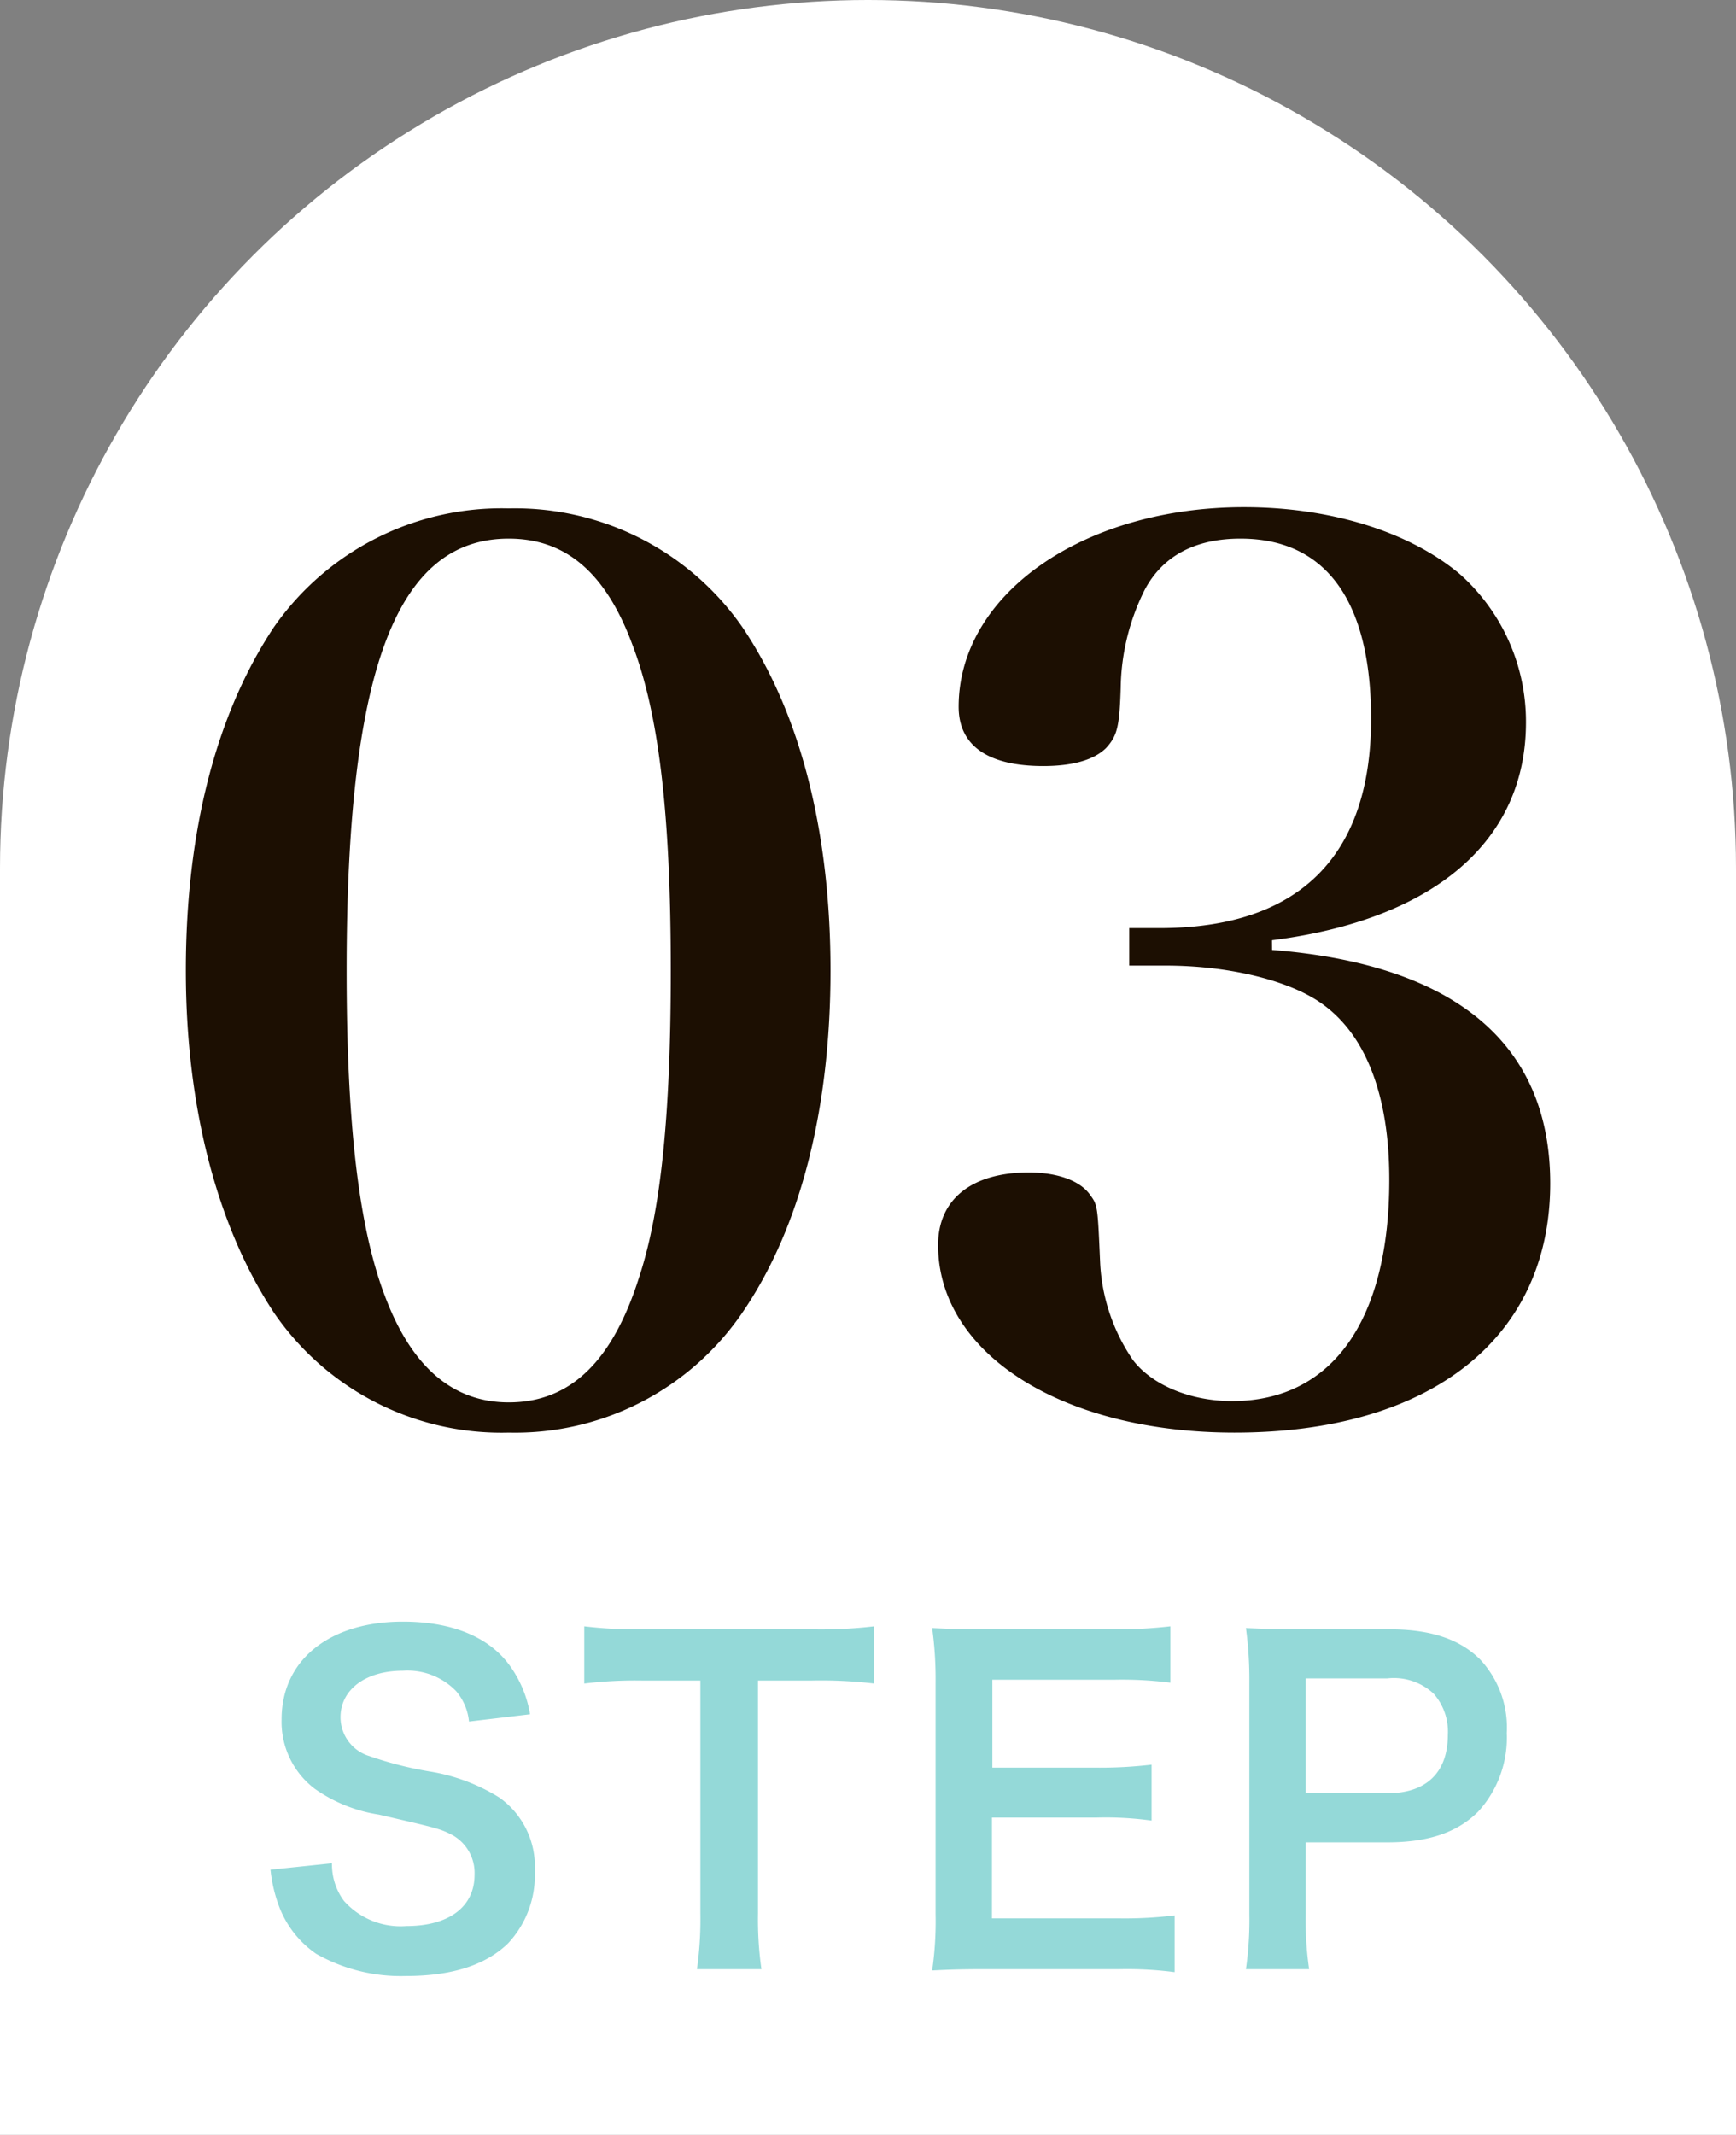 <svg xmlns="http://www.w3.org/2000/svg" width="122" height="150" viewBox="0 0 122 150">
  <rect x="0" y="0" width="122" height="150" fill="#808080" stroke="none"/>
  <g id="グループ_71" data-name="グループ 71" transform="translate(-1518 -1926)">
    <g id="グループ_39" data-name="グループ 39" transform="translate(-7358 2242)">
      <circle id="楕円形_6" data-name="楕円形 6" cx="61" cy="61" r="61" transform="translate(8876 -316)" fill="#fff"/>
      <rect id="長方形_68" data-name="長方形 68" width="122" height="89" transform="translate(8876 -255)" fill="#fff"/>
    </g>
    <path id="パス_104" data-name="パス 104" d="M1.35-6.63a10.255,10.255,0,0,0,.57,2.49A7.063,7.063,0,0,0,4.56-.72,12.062,12.062,0,0,0,10.86.84c3.21,0,5.58-.75,7.17-2.28a6.98,6.98,0,0,0,1.89-5.1,5.921,5.921,0,0,0-2.49-5.16,13.208,13.208,0,0,0-4.89-1.83,25.541,25.541,0,0,1-4.23-1.08,2.853,2.853,0,0,1-2.04-2.73c0-1.95,1.77-3.27,4.38-3.27a4.746,4.746,0,0,1,3.75,1.44,3.875,3.875,0,0,1,.9,2.13l4.29-.51a8.087,8.087,0,0,0-1.47-3.48c-1.47-1.98-4.05-3.03-7.47-3.03-5.16,0-8.52,2.7-8.52,6.87a5.9,5.9,0,0,0,2.31,4.86A10.6,10.6,0,0,0,8.97-10.5c4.14.96,4.32.99,5.22,1.47a3.046,3.046,0,0,1,1.5,2.76c0,2.25-1.8,3.6-4.8,3.6A5.326,5.326,0,0,1,6.51-4.44a4.3,4.3,0,0,1-.84-2.64ZM35.61-19.92h3.75a31.545,31.545,0,0,1,4.41.21v-4.02a31.83,31.83,0,0,1-4.41.21H27.48a30.175,30.175,0,0,1-4.08-.21v4.02a29.79,29.79,0,0,1,4.11-.21h4.05V-3.54a25.148,25.148,0,0,1-.24,3.9h4.53a24.9,24.9,0,0,1-.24-3.9ZM64.89-3.42a28.691,28.691,0,0,1-3.84.21h-9v-7.08h7.32a23.508,23.508,0,0,1,3.9.21v-3.93a31.223,31.223,0,0,1-3.9.21H52.08v-6.18h8.64a26.867,26.867,0,0,1,3.87.21v-3.96a32.053,32.053,0,0,1-3.87.21H51.66c-1.83,0-2.61-.03-3.81-.09a26.541,26.541,0,0,1,.24,3.87V-3.51A24.267,24.267,0,0,1,47.85.45c1.2-.06,2.01-.09,3.81-.09h9.36a25.792,25.792,0,0,1,3.87.21ZM74.34.36a24.177,24.177,0,0,1-.24-3.9V-8.55h5.73c2.88,0,4.92-.69,6.39-2.16a7.7,7.7,0,0,0,2.01-5.52,7.014,7.014,0,0,0-1.86-5.16c-1.44-1.44-3.48-2.13-6.39-2.13H73.71c-1.59,0-2.52-.03-3.81-.09a27.085,27.085,0,0,1,.24,3.87V-3.51A24.256,24.256,0,0,1,69.9.36ZM74.1-12v-8.07h5.73a4.1,4.1,0,0,1,3.27,1.08,4.046,4.046,0,0,1,.99,2.88c0,2.64-1.5,4.11-4.26,4.11Z" transform="translate(1535.66 2064)" fill="#94d9d8"/>
    <path id="パス_88" data-name="パス 88" d="M3.4-32.81C3.4-23.2,5.61-14.79,9.6-8.755A19.371,19.371,0,0,0,26.1-.34,19.327,19.327,0,0,0,42.5-8.755c4.08-5.95,6.205-14.28,6.205-24.055S46.58-50.915,42.5-56.95a19.463,19.463,0,0,0-16.4-8.33A19.507,19.507,0,0,0,9.6-56.95C5.525-50.83,3.4-42.585,3.4-32.81Zm11.3,0c0-21.08,3.485-30.345,11.39-30.345,3.995,0,6.8,2.38,8.67,7.395,1.87,4.845,2.72,11.9,2.72,22.95,0,10.03-.68,16.83-2.21,21.505-1.87,5.95-4.845,8.84-9.18,8.84q-5.865,0-8.67-7.395C15.555-14.7,14.7-22.015,14.7-32.81ZM79.73-34.935c11.39-1.445,17.85-6.97,17.85-15.3A13.873,13.873,0,0,0,92.9-60.69c-3.57-2.975-9.1-4.675-15.13-4.675-11.3,0-20.06,6.12-20.06,14.025,0,2.72,2.04,4.165,5.95,4.165,2.04,0,3.57-.425,4.42-1.275.765-.85.935-1.445,1.02-4.25a15.825,15.825,0,0,1,1.7-6.885c1.275-2.38,3.57-3.57,6.715-3.57,6.035,0,9.18,4.42,9.18,12.665,0,9.6-5.015,14.62-14.62,14.7H69.7v2.635h2.55c4.59,0,8.84,1.1,11.05,2.72,3.06,2.21,4.675,6.46,4.675,12.325,0,9.86-4,15.555-11.05,15.555-2.89,0-5.61-1.105-6.97-2.89a13.238,13.238,0,0,1-2.3-6.8c-.17-3.91-.17-4.08-.68-4.76-.68-1.02-2.295-1.615-4.335-1.615-3.995,0-6.375,1.87-6.375,5.1C56.27-5.865,65.025-.34,77.1-.34c13.77,0,22.185-6.63,22.185-17.51,0-9.775-6.63-15.385-19.55-16.405Z" transform="translate(1527.66 2027)" fill="#1c0f02"/>
  </g>
</svg>
